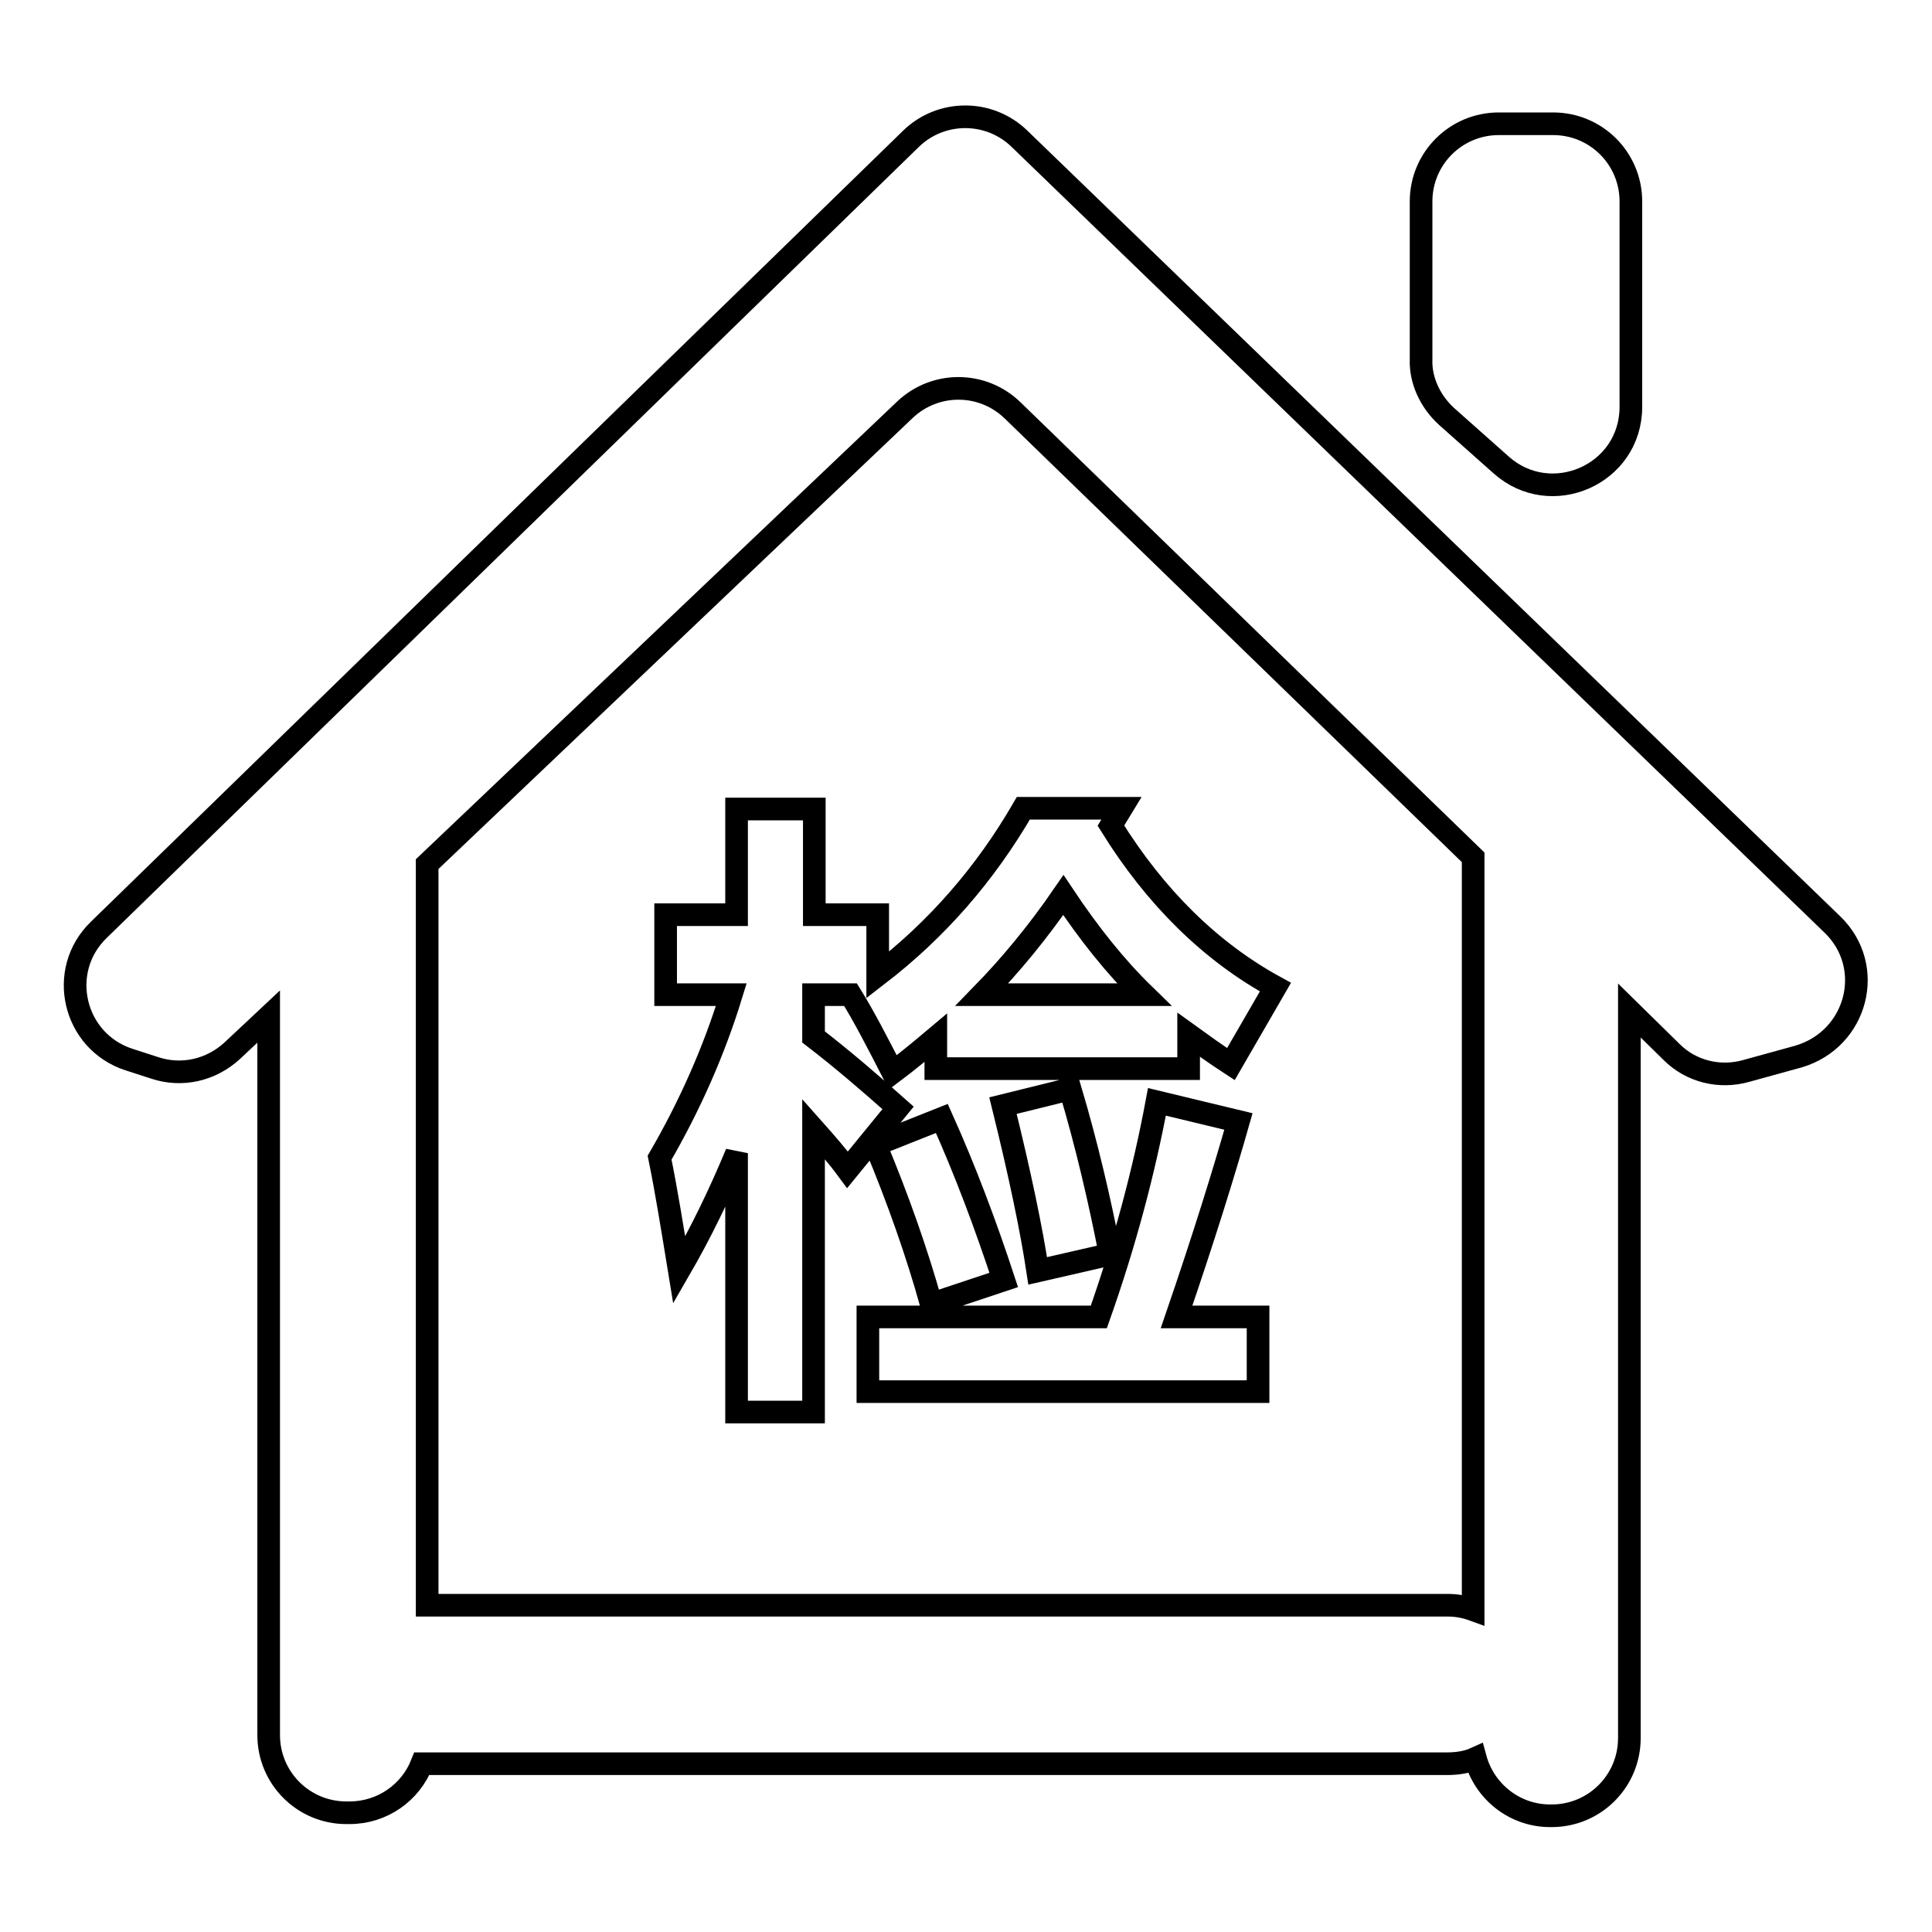 <?xml version="1.0" encoding="utf-8"?>
<!-- Svg Vector Icons : http://www.onlinewebfonts.com/icon -->
<!DOCTYPE svg PUBLIC "-//W3C//DTD SVG 1.1//EN" "http://www.w3.org/Graphics/SVG/1.1/DTD/svg11.dtd">
<svg version="1.1" xmlns="http://www.w3.org/2000/svg" xmlns:xlink="http://www.w3.org/1999/xlink" x="0px" y="0px" viewBox="0 0 256 256" enable-background="new 0 0 256 256" xml:space="preserve">
<g><g><path stroke-width="3" fill-opacity="0" stroke="#000000"  d="M242.8,122.5L135.1,18.4c-4-3.9-10.4-3.9-14.4,0L13.1,123.2c-5.6,5.4-3.4,14.8,4,17.2l3.4,1.1c3.6,1.2,7.5,0.3,10.3-2.3l4.8-4.5v95.2c0,5.7,4.6,10.3,10.3,10.3h0.4c4.4,0,8.1-2.7,9.6-6.5h135.9c1.3,0,2.6-0.2,3.7-0.7c1.2,4.4,5.2,7.6,9.9,7.6h0.2c5.7,0,10.3-4.6,10.3-10.3v-96.4l5.6,5.5c2.6,2.6,6.4,3.5,9.9,2.5l6.9-1.9C246.1,137.7,248.6,128.1,242.8,122.5z M195.2,213.3c-1.1-0.4-2.2-0.6-3.4-0.6H56.6v-98.2l63.3-60.2c4-3.8,10.3-3.8,14.3,0.1l61,59.2V213.3L195.2,213.3z M191.7,55.2l7.2,6.4c6.6,5.9,17.2,1.3,17.2-7.7V26.7c0-5.7-4.6-10.3-10.3-10.3h-7.2c-5.7,0-10.3,4.6-10.3,10.3v20.9C188.2,50.4,189.5,53.2,191.7,55.2z"/><path stroke-width="3" fill-opacity="0" stroke="#000000"  d="M157.4,141.6h-33.4v-4.1c-1.9,1.6-3.7,3.1-5.7,4.6c-2-3.9-3.8-7.4-5.6-10.3h-4.9v5.6c3.9,3,7.6,6.2,11.2,9.4l-6.7,8.2c-1.4-1.9-2.9-3.6-4.5-5.4v37.5H97.6v-34.3c-2.2,5.3-4.7,10.5-7.6,15.5c-0.9-5.5-1.7-10.5-2.6-14.9c4-6.9,7.2-14.1,9.5-21.6h-8.7v-10.6h9.4v-14h10.3v14h8.4v8c7.8-6,14.2-13.3,19.3-22.1h13l-1.4,2.3c5.9,9.5,13.2,16.7,21.8,21.4l-5.9,10.2c-2-1.3-3.8-2.6-5.6-3.9V141.6L157.4,141.6z M115,174.5h30.6c3.5-9.9,6-19.4,7.7-28.5l10.8,2.6c-1.9,6.7-4.6,15.4-8.2,25.9h10.8v9.9H115L115,174.5L115,174.5z M124.8,148.2c3.1,6.9,5.8,14.1,8.2,21.4l-9.6,3.2c-1.9-6.8-4.4-13.9-7.4-21.1L124.8,148.2z M140.9,118.6c-3.3,4.8-6.9,9.2-10.8,13.2h21.5C147.8,128.1,144.3,123.7,140.9,118.6z M141.8,144.3c2.2,7.4,3.9,14.7,5.3,21.9l-9.6,2.2c-0.8-5.3-2.3-12.6-4.6-21.9L141.8,144.3z"/></g></g>
</svg>
